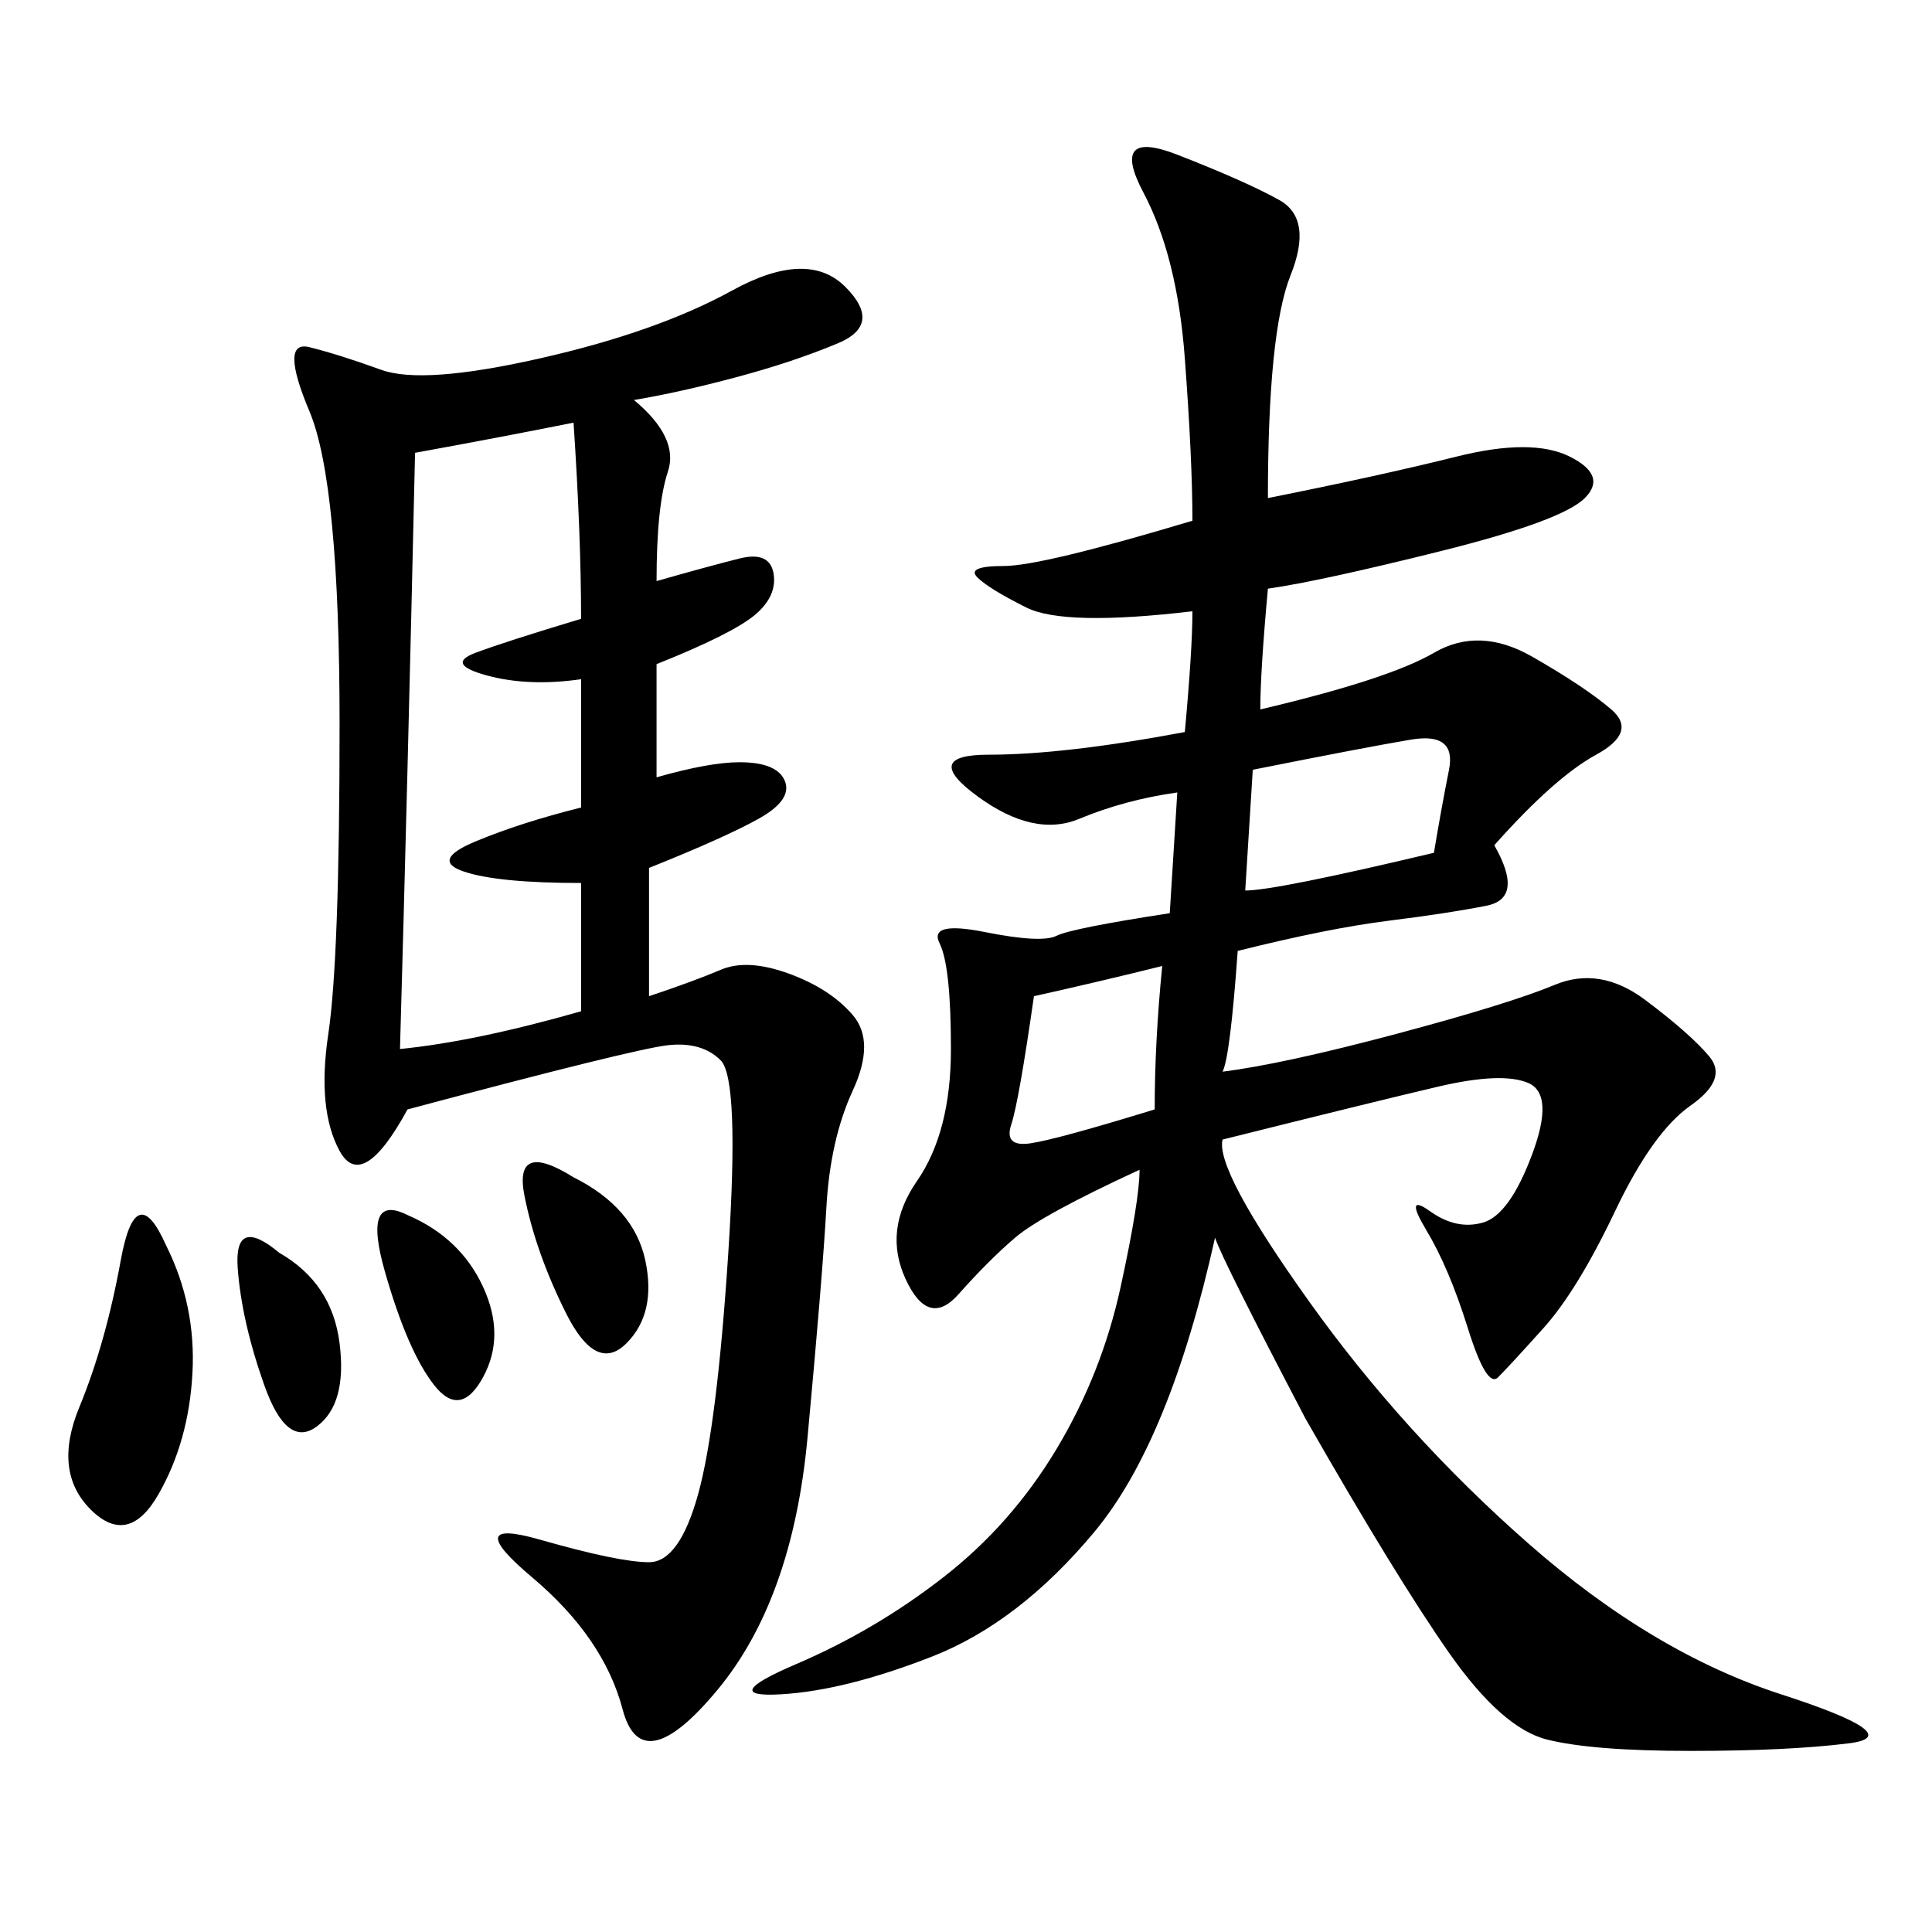 <svg xmlns="http://www.w3.org/2000/svg" xmlns:xlink="http://www.w3.org/1999/xlink" width="300" height="300"><path d="M196.88 77.34Q214.45 73.83 226.17 70.90Q237.89 67.97 243.75 70.90Q249.61 73.83 246.09 77.34Q242.58 80.86 223.83 85.55Q205.08 90.23 196.88 91.41L196.88 91.41Q195.70 104.30 195.70 110.16L195.70 110.16Q215.63 105.47 222.66 101.37Q229.69 97.27 237.89 101.95Q246.09 106.64 250.20 110.16Q254.30 113.67 247.85 117.19Q241.41 120.70 232.03 131.25L232.03 131.25Q236.72 139.45 230.86 140.63Q225 141.80 215.63 142.97Q206.25 144.14 192.19 147.66L192.19 147.66Q191.02 164.06 189.84 166.41L189.84 166.41Q199.22 165.23 216.80 160.55Q234.38 155.86 241.41 152.93Q248.44 150 255.47 155.27Q262.50 160.55 265.43 164.06Q268.36 167.58 262.50 171.68Q256.64 175.78 250.78 188.09Q244.92 200.39 239.65 206.25Q234.38 212.11 232.62 213.87Q230.86 215.63 227.93 206.25Q225 196.88 221.48 191.02Q217.97 185.16 222.07 188.09Q226.17 191.02 230.27 189.84Q234.38 188.67 237.89 179.30Q241.41 169.92 237.30 168.16Q233.20 166.41 223.24 168.75Q213.28 171.09 189.84 176.95L189.84 176.95Q188.67 181.64 203.32 202.15Q217.97 222.66 237.30 239.65Q256.64 256.64 276.56 263.09Q296.48 269.53 287.11 270.70Q277.73 271.88 262.50 271.88L262.50 271.88Q247.27 271.88 240.23 270.12Q233.20 268.36 225 256.64Q216.80 244.92 202.73 220.31L202.73 220.31Q189.84 195.70 188.67 192.19L188.67 192.19Q181.64 223.83 169.92 237.89Q158.20 251.95 144.73 257.23Q131.25 262.50 121.29 263.09Q111.33 263.67 123.63 258.40Q135.94 253.13 146.48 244.92Q157.03 236.72 164.06 225Q171.09 213.28 174.02 199.80Q176.95 186.33 176.95 181.64L176.95 181.64Q161.72 188.67 157.62 192.19Q153.52 195.70 148.83 200.98Q144.14 206.25 140.63 198.63Q137.11 191.02 142.38 183.40Q147.66 175.78 147.66 162.89L147.66 162.89Q147.66 150 145.90 146.48Q144.14 142.97 152.93 144.73Q161.72 146.48 164.06 145.31Q166.41 144.14 181.64 141.80L181.64 141.80L182.81 123.05Q174.61 124.22 167.58 127.15Q160.55 130.08 151.76 123.63Q142.97 117.19 153.52 117.19L153.52 117.19Q165.23 117.19 183.98 113.67L183.98 113.67Q185.16 100.78 185.16 94.92L185.16 94.92Q165.23 97.27 159.38 94.34Q153.52 91.41 151.76 89.65Q150 87.89 155.86 87.89L155.86 87.89Q161.72 87.89 185.16 80.86L185.16 80.86Q185.16 71.48 183.98 55.66Q182.81 39.84 177.54 29.88Q172.27 19.92 182.81 24.02Q193.36 28.13 198.63 31.05Q203.91 33.98 200.39 42.77Q196.88 51.56 196.88 77.34L196.88 77.34ZM98.44 62.11Q105.47 67.97 103.71 73.24Q101.95 78.52 101.95 90.23L101.95 90.23Q110.16 87.89 114.84 86.72Q119.53 85.55 120.12 89.06Q120.70 92.58 117.19 95.51Q113.67 98.44 101.95 103.13L101.95 103.13L101.95 120.70Q110.16 118.36 114.84 118.36L114.84 118.36Q120.70 118.36 121.88 121.29Q123.05 124.22 117.77 127.15Q112.50 130.08 100.78 134.77L100.78 134.77L100.78 154.69Q107.81 152.34 111.91 150.59Q116.02 148.83 122.46 151.17Q128.91 153.52 132.42 157.62Q135.94 161.72 132.42 169.34Q128.91 176.95 128.32 187.50Q127.73 198.05 125.39 223.24Q123.05 248.44 111.33 262.50Q99.61 276.56 96.68 265.43Q93.75 254.30 82.62 244.92Q71.48 235.55 83.79 239.06Q96.09 242.58 100.78 242.58L100.78 242.58Q105.47 242.58 108.40 232.03Q111.33 221.48 113.09 194.53Q114.84 167.58 111.91 164.65Q108.98 161.72 103.71 162.30Q98.44 162.89 63.28 172.27L63.28 172.27Q56.25 185.16 52.73 178.71Q49.22 172.27 50.98 160.55Q52.73 148.83 52.73 112.50L52.73 112.50Q52.73 75 48.05 63.87Q43.36 52.73 48.05 53.91Q52.73 55.08 59.18 57.42Q65.63 59.77 83.79 55.66Q101.95 51.56 113.67 45.12Q125.39 38.67 131.25 44.53Q137.11 50.39 130.08 53.32Q123.05 56.25 114.26 58.59Q105.47 60.94 98.44 62.11L98.44 62.11ZM64.45 70.31Q63.28 121.88 62.11 162.89L62.11 162.89Q73.83 161.72 90.23 157.03L90.23 157.03L90.23 137.11Q77.34 137.11 72.07 135.35Q66.80 133.59 73.83 130.66Q80.86 127.73 90.23 125.39L90.23 125.39L90.23 105.47Q82.03 106.64 75.59 104.88Q69.14 103.13 73.83 101.37Q78.52 99.61 90.23 96.09L90.23 96.09Q90.23 83.20 89.06 65.63L89.06 65.63Q77.34 67.97 64.45 70.31L64.45 70.31ZM25.78 193.36Q30.47 202.73 29.88 213.28Q29.30 223.83 24.61 232.03Q19.92 240.23 14.06 234.38Q8.20 228.52 12.30 218.55Q16.41 208.59 18.75 195.70Q21.09 182.81 25.78 193.36L25.78 193.36ZM194.53 119.53L193.36 138.28Q198.05 138.28 222.66 132.42L222.66 132.42Q223.83 125.39 225 119.53Q226.17 113.67 219.14 114.84Q212.11 116.02 194.53 119.53L194.53 119.53ZM160.55 154.69Q158.20 171.09 157.03 174.61Q155.86 178.13 159.96 177.54Q164.06 176.95 179.30 172.27L179.30 172.27Q179.30 161.72 180.47 150L180.47 150Q171.09 152.34 160.55 154.69L160.55 154.69ZM89.06 182.81Q98.44 187.50 100.20 195.70Q101.95 203.91 97.27 208.59Q92.58 213.28 87.89 203.91Q83.20 194.53 81.45 185.74Q79.69 176.95 89.06 182.81L89.06 182.81ZM63.28 188.67Q71.48 192.19 75 199.80Q78.52 207.42 75 213.87Q71.48 220.31 67.38 215.04Q63.28 209.77 59.77 197.46Q56.25 185.16 63.28 188.67L63.28 188.67ZM43.36 194.53Q51.56 199.22 52.73 208.59Q53.91 217.97 49.22 221.48Q44.53 225 41.02 215.04Q37.50 205.08 36.91 196.88Q36.33 188.67 43.36 194.53L43.36 194.53Z"/></svg>

